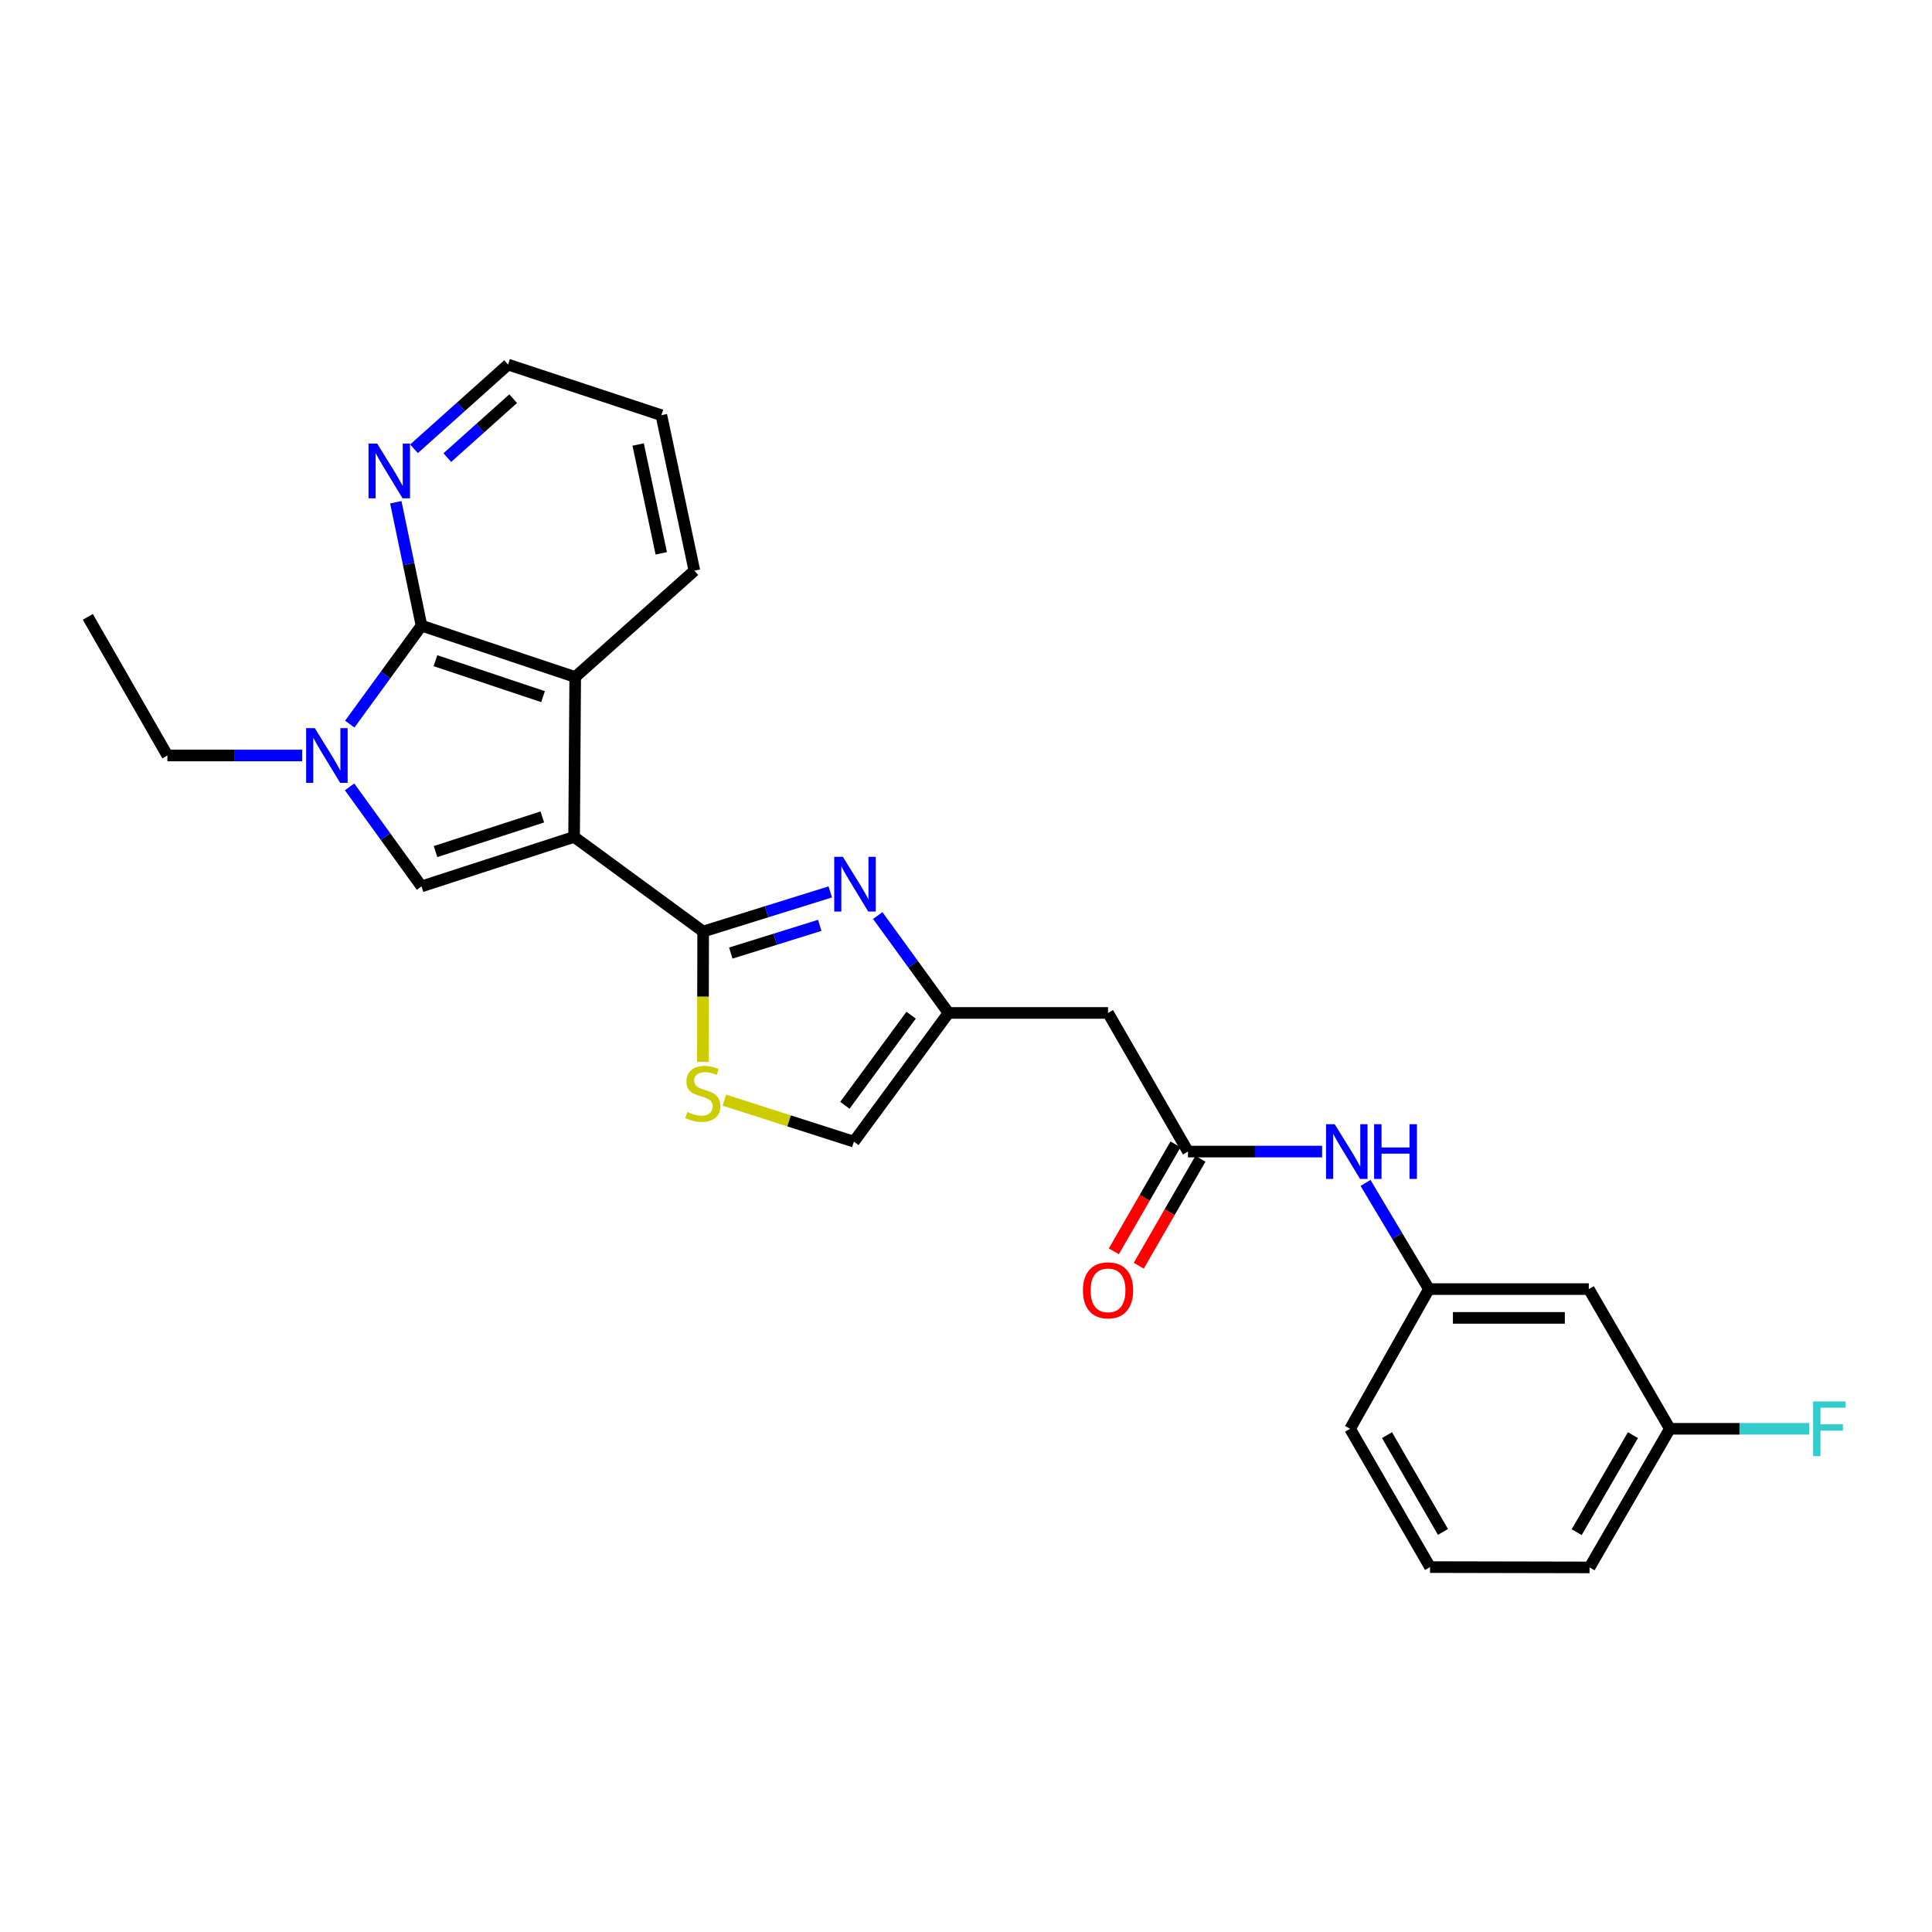 <?xml version='1.0' encoding='iso-8859-1'?>
<svg version='1.1' baseProfile='full'
              xmlns='http://www.w3.org/2000/svg'
                      xmlns:rdkit='http://www.rdkit.org/xml'
                      xmlns:xlink='http://www.w3.org/1999/xlink'
                  xml:space='preserve'
width='1000px' height='1000px' viewBox='0 0 1000 1000'>
<!-- END OF HEADER -->
<rect style='opacity:1.0;fill:#FFFFFF;stroke:none' width='1000' height='1000' x='0' y='0'> </rect>
<path class='bond-0' d='M 297.153,433.18 L 363.957,482.156' style='fill:none;fill-rule:evenodd;stroke:#000000;stroke-width:6px;stroke-linecap:butt;stroke-linejoin:miter;stroke-opacity:1' />
<path class='bond-1' d='M 297.153,433.18 L 218.177,458.798' style='fill:none;fill-rule:evenodd;stroke:#000000;stroke-width:6px;stroke-linecap:butt;stroke-linejoin:miter;stroke-opacity:1' />
<path class='bond-1' d='M 280.708,422.846 L 225.425,440.779' style='fill:none;fill-rule:evenodd;stroke:#000000;stroke-width:6px;stroke-linecap:butt;stroke-linejoin:miter;stroke-opacity:1' />
<path class='bond-5' d='M 297.153,433.18 L 297.732,350.428' style='fill:none;fill-rule:evenodd;stroke:#000000;stroke-width:6px;stroke-linecap:butt;stroke-linejoin:miter;stroke-opacity:1' />
<path class='bond-4' d='M 363.957,482.156 L 396.847,471.905' style='fill:none;fill-rule:evenodd;stroke:#000000;stroke-width:6px;stroke-linecap:butt;stroke-linejoin:miter;stroke-opacity:1' />
<path class='bond-4' d='M 396.847,471.905 L 429.737,461.653' style='fill:none;fill-rule:evenodd;stroke:#0000FF;stroke-width:6px;stroke-linecap:butt;stroke-linejoin:miter;stroke-opacity:1' />
<path class='bond-4' d='M 378.259,493.31 L 401.282,486.134' style='fill:none;fill-rule:evenodd;stroke:#000000;stroke-width:6px;stroke-linecap:butt;stroke-linejoin:miter;stroke-opacity:1' />
<path class='bond-4' d='M 401.282,486.134 L 424.305,478.957' style='fill:none;fill-rule:evenodd;stroke:#0000FF;stroke-width:6px;stroke-linecap:butt;stroke-linejoin:miter;stroke-opacity:1' />
<path class='bond-6' d='M 363.957,482.156 L 363.883,515.902' style='fill:none;fill-rule:evenodd;stroke:#000000;stroke-width:6px;stroke-linecap:butt;stroke-linejoin:miter;stroke-opacity:1' />
<path class='bond-6' d='M 363.883,515.902 L 363.81,549.647' style='fill:none;fill-rule:evenodd;stroke:#CCCC00;stroke-width:6px;stroke-linecap:butt;stroke-linejoin:miter;stroke-opacity:1' />
<path class='bond-2' d='M 218.177,458.798 L 199.562,433.045' style='fill:none;fill-rule:evenodd;stroke:#000000;stroke-width:6px;stroke-linecap:butt;stroke-linejoin:miter;stroke-opacity:1' />
<path class='bond-2' d='M 199.562,433.045 L 180.947,407.292' style='fill:none;fill-rule:evenodd;stroke:#0000FF;stroke-width:6px;stroke-linecap:butt;stroke-linejoin:miter;stroke-opacity:1' />
<path class='bond-17' d='M 156.396,391.042 L 121.518,391.042' style='fill:none;fill-rule:evenodd;stroke:#0000FF;stroke-width:6px;stroke-linecap:butt;stroke-linejoin:miter;stroke-opacity:1' />
<path class='bond-17' d='M 121.518,391.042 L 86.64,391.042' style='fill:none;fill-rule:evenodd;stroke:#000000;stroke-width:6px;stroke-linecap:butt;stroke-linejoin:miter;stroke-opacity:1' />
<path class='bond-26' d='M 181.037,374.804 L 199.607,349.326' style='fill:none;fill-rule:evenodd;stroke:#0000FF;stroke-width:6px;stroke-linecap:butt;stroke-linejoin:miter;stroke-opacity:1' />
<path class='bond-26' d='M 199.607,349.326 L 218.177,323.849' style='fill:none;fill-rule:evenodd;stroke:#000000;stroke-width:6px;stroke-linecap:butt;stroke-linejoin:miter;stroke-opacity:1' />
<path class='bond-3' d='M 218.177,323.849 L 297.732,350.428' style='fill:none;fill-rule:evenodd;stroke:#000000;stroke-width:6px;stroke-linecap:butt;stroke-linejoin:miter;stroke-opacity:1' />
<path class='bond-3' d='M 225.388,341.972 L 281.076,360.578' style='fill:none;fill-rule:evenodd;stroke:#000000;stroke-width:6px;stroke-linecap:butt;stroke-linejoin:miter;stroke-opacity:1' />
<path class='bond-11' d='M 218.177,323.849 L 211.519,291.901' style='fill:none;fill-rule:evenodd;stroke:#000000;stroke-width:6px;stroke-linecap:butt;stroke-linejoin:miter;stroke-opacity:1' />
<path class='bond-11' d='M 211.519,291.901 L 204.862,259.953' style='fill:none;fill-rule:evenodd;stroke:#0000FF;stroke-width:6px;stroke-linecap:butt;stroke-linejoin:miter;stroke-opacity:1' />
<path class='bond-7' d='M 454.319,473.883 L 472.634,499.088' style='fill:none;fill-rule:evenodd;stroke:#0000FF;stroke-width:6px;stroke-linecap:butt;stroke-linejoin:miter;stroke-opacity:1' />
<path class='bond-7' d='M 472.634,499.088 L 490.948,524.294' style='fill:none;fill-rule:evenodd;stroke:#000000;stroke-width:6px;stroke-linecap:butt;stroke-linejoin:miter;stroke-opacity:1' />
<path class='bond-19' d='M 297.732,350.428 L 359.411,295.374' style='fill:none;fill-rule:evenodd;stroke:#000000;stroke-width:6px;stroke-linecap:butt;stroke-linejoin:miter;stroke-opacity:1' />
<path class='bond-10' d='M 374.907,569.427 L 408.439,580.171' style='fill:none;fill-rule:evenodd;stroke:#CCCC00;stroke-width:6px;stroke-linecap:butt;stroke-linejoin:miter;stroke-opacity:1' />
<path class='bond-10' d='M 408.439,580.171 L 441.972,590.915' style='fill:none;fill-rule:evenodd;stroke:#000000;stroke-width:6px;stroke-linecap:butt;stroke-linejoin:miter;stroke-opacity:1' />
<path class='bond-9' d='M 490.948,524.294 L 573.517,524.294' style='fill:none;fill-rule:evenodd;stroke:#000000;stroke-width:6px;stroke-linecap:butt;stroke-linejoin:miter;stroke-opacity:1' />
<path class='bond-27' d='M 490.948,524.294 L 441.972,590.915' style='fill:none;fill-rule:evenodd;stroke:#000000;stroke-width:6px;stroke-linecap:butt;stroke-linejoin:miter;stroke-opacity:1' />
<path class='bond-27' d='M 471.593,525.459 L 437.31,572.094' style='fill:none;fill-rule:evenodd;stroke:#000000;stroke-width:6px;stroke-linecap:butt;stroke-linejoin:miter;stroke-opacity:1' />
<path class='bond-8' d='M 614.893,596.049 L 573.517,524.294' style='fill:none;fill-rule:evenodd;stroke:#000000;stroke-width:6px;stroke-linecap:butt;stroke-linejoin:miter;stroke-opacity:1' />
<path class='bond-12' d='M 614.893,596.049 L 649.598,596.049' style='fill:none;fill-rule:evenodd;stroke:#000000;stroke-width:6px;stroke-linecap:butt;stroke-linejoin:miter;stroke-opacity:1' />
<path class='bond-12' d='M 649.598,596.049 L 684.303,596.049' style='fill:none;fill-rule:evenodd;stroke:#0000FF;stroke-width:6px;stroke-linecap:butt;stroke-linejoin:miter;stroke-opacity:1' />
<path class='bond-14' d='M 608.437,592.326 L 592.476,620.004' style='fill:none;fill-rule:evenodd;stroke:#000000;stroke-width:6px;stroke-linecap:butt;stroke-linejoin:miter;stroke-opacity:1' />
<path class='bond-14' d='M 592.476,620.004 L 576.514,647.683' style='fill:none;fill-rule:evenodd;stroke:#FF0000;stroke-width:6px;stroke-linecap:butt;stroke-linejoin:miter;stroke-opacity:1' />
<path class='bond-14' d='M 621.348,599.772 L 605.387,627.45' style='fill:none;fill-rule:evenodd;stroke:#000000;stroke-width:6px;stroke-linecap:butt;stroke-linejoin:miter;stroke-opacity:1' />
<path class='bond-14' d='M 605.387,627.45 L 589.425,655.128' style='fill:none;fill-rule:evenodd;stroke:#FF0000;stroke-width:6px;stroke-linecap:butt;stroke-linejoin:miter;stroke-opacity:1' />
<path class='bond-28' d='M 214.288,232.289 L 238.634,210.5' style='fill:none;fill-rule:evenodd;stroke:#0000FF;stroke-width:6px;stroke-linecap:butt;stroke-linejoin:miter;stroke-opacity:1' />
<path class='bond-28' d='M 238.634,210.5 L 262.981,188.71' style='fill:none;fill-rule:evenodd;stroke:#000000;stroke-width:6px;stroke-linecap:butt;stroke-linejoin:miter;stroke-opacity:1' />
<path class='bond-28' d='M 231.531,236.858 L 248.574,221.605' style='fill:none;fill-rule:evenodd;stroke:#0000FF;stroke-width:6px;stroke-linecap:butt;stroke-linejoin:miter;stroke-opacity:1' />
<path class='bond-28' d='M 248.574,221.605 L 265.616,206.353' style='fill:none;fill-rule:evenodd;stroke:#000000;stroke-width:6px;stroke-linecap:butt;stroke-linejoin:miter;stroke-opacity:1' />
<path class='bond-13' d='M 706.794,612.282 L 723.205,639.757' style='fill:none;fill-rule:evenodd;stroke:#0000FF;stroke-width:6px;stroke-linecap:butt;stroke-linejoin:miter;stroke-opacity:1' />
<path class='bond-13' d='M 723.205,639.757 L 739.616,667.233' style='fill:none;fill-rule:evenodd;stroke:#000000;stroke-width:6px;stroke-linecap:butt;stroke-linejoin:miter;stroke-opacity:1' />
<path class='bond-15' d='M 739.616,667.233 L 822.367,667.233' style='fill:none;fill-rule:evenodd;stroke:#000000;stroke-width:6px;stroke-linecap:butt;stroke-linejoin:miter;stroke-opacity:1' />
<path class='bond-15' d='M 752.029,682.137 L 809.954,682.137' style='fill:none;fill-rule:evenodd;stroke:#000000;stroke-width:6px;stroke-linecap:butt;stroke-linejoin:miter;stroke-opacity:1' />
<path class='bond-22' d='M 739.616,667.233 L 698.803,739.543' style='fill:none;fill-rule:evenodd;stroke:#000000;stroke-width:6px;stroke-linecap:butt;stroke-linejoin:miter;stroke-opacity:1' />
<path class='bond-16' d='M 822.367,667.233 L 864.322,739.543' style='fill:none;fill-rule:evenodd;stroke:#000000;stroke-width:6px;stroke-linecap:butt;stroke-linejoin:miter;stroke-opacity:1' />
<path class='bond-18' d='M 864.322,739.543 L 900.365,739.543' style='fill:none;fill-rule:evenodd;stroke:#000000;stroke-width:6px;stroke-linecap:butt;stroke-linejoin:miter;stroke-opacity:1' />
<path class='bond-18' d='M 900.365,739.543 L 936.407,739.543' style='fill:none;fill-rule:evenodd;stroke:#33CCCC;stroke-width:6px;stroke-linecap:butt;stroke-linejoin:miter;stroke-opacity:1' />
<path class='bond-29' d='M 864.322,739.543 L 822.748,811.29' style='fill:none;fill-rule:evenodd;stroke:#000000;stroke-width:6px;stroke-linecap:butt;stroke-linejoin:miter;stroke-opacity:1' />
<path class='bond-29' d='M 845.191,742.833 L 816.089,793.056' style='fill:none;fill-rule:evenodd;stroke:#000000;stroke-width:6px;stroke-linecap:butt;stroke-linejoin:miter;stroke-opacity:1' />
<path class='bond-24' d='M 86.64,391.042 L 45.455,319.287' style='fill:none;fill-rule:evenodd;stroke:#000000;stroke-width:6px;stroke-linecap:butt;stroke-linejoin:miter;stroke-opacity:1' />
<path class='bond-25' d='M 359.411,295.374 L 342.321,214.908' style='fill:none;fill-rule:evenodd;stroke:#000000;stroke-width:6px;stroke-linecap:butt;stroke-linejoin:miter;stroke-opacity:1' />
<path class='bond-25' d='M 342.268,286.401 L 330.305,230.075' style='fill:none;fill-rule:evenodd;stroke:#000000;stroke-width:6px;stroke-linecap:butt;stroke-linejoin:miter;stroke-opacity:1' />
<path class='bond-20' d='M 740.179,811.124 L 698.803,739.543' style='fill:none;fill-rule:evenodd;stroke:#000000;stroke-width:6px;stroke-linecap:butt;stroke-linejoin:miter;stroke-opacity:1' />
<path class='bond-20' d='M 746.876,792.929 L 717.913,742.822' style='fill:none;fill-rule:evenodd;stroke:#000000;stroke-width:6px;stroke-linecap:butt;stroke-linejoin:miter;stroke-opacity:1' />
<path class='bond-23' d='M 740.179,811.124 L 822.748,811.29' style='fill:none;fill-rule:evenodd;stroke:#000000;stroke-width:6px;stroke-linecap:butt;stroke-linejoin:miter;stroke-opacity:1' />
<path class='bond-21' d='M 262.981,188.71 L 342.321,214.908' style='fill:none;fill-rule:evenodd;stroke:#000000;stroke-width:6px;stroke-linecap:butt;stroke-linejoin:miter;stroke-opacity:1' />
<path  class='atom-3' d='M 162.94 376.882
L 172.22 391.882
Q 173.14 393.362, 174.62 396.042
Q 176.1 398.722, 176.18 398.882
L 176.18 376.882
L 179.94 376.882
L 179.94 405.202
L 176.06 405.202
L 166.1 388.802
Q 164.94 386.882, 163.7 384.682
Q 162.5 382.482, 162.14 381.802
L 162.14 405.202
L 158.46 405.202
L 158.46 376.882
L 162.94 376.882
' fill='#0000FF'/>
<path  class='atom-5' d='M 436.275 443.504
L 445.555 458.504
Q 446.475 459.984, 447.955 462.664
Q 449.435 465.344, 449.515 465.504
L 449.515 443.504
L 453.275 443.504
L 453.275 471.824
L 449.395 471.824
L 439.435 455.424
Q 438.275 453.504, 437.035 451.304
Q 435.835 449.104, 435.475 448.424
L 435.475 471.824
L 431.795 471.824
L 431.795 443.504
L 436.275 443.504
' fill='#0000FF'/>
<path  class='atom-7' d='M 355.774 575.58
Q 356.094 575.7, 357.414 576.26
Q 358.734 576.82, 360.174 577.18
Q 361.654 577.5, 363.094 577.5
Q 365.774 577.5, 367.334 576.22
Q 368.894 574.9, 368.894 572.62
Q 368.894 571.06, 368.094 570.1
Q 367.334 569.14, 366.134 568.62
Q 364.934 568.1, 362.934 567.5
Q 360.414 566.74, 358.894 566.02
Q 357.414 565.3, 356.334 563.78
Q 355.294 562.26, 355.294 559.7
Q 355.294 556.14, 357.694 553.94
Q 360.134 551.74, 364.934 551.74
Q 368.214 551.74, 371.934 553.3
L 371.014 556.38
Q 367.614 554.98, 365.054 554.98
Q 362.294 554.98, 360.774 556.14
Q 359.254 557.26, 359.294 559.22
Q 359.294 560.74, 360.054 561.66
Q 360.854 562.58, 361.974 563.1
Q 363.134 563.62, 365.054 564.22
Q 367.614 565.02, 369.134 565.82
Q 370.654 566.62, 371.734 568.26
Q 372.854 569.86, 372.854 572.62
Q 372.854 576.54, 370.214 578.66
Q 367.614 580.74, 363.254 580.74
Q 360.734 580.74, 358.814 580.18
Q 356.934 579.66, 354.694 578.74
L 355.774 575.58
' fill='#CCCC00'/>
<path  class='atom-12' d='M 195.225 229.588
L 204.505 244.588
Q 205.425 246.068, 206.905 248.748
Q 208.385 251.428, 208.465 251.588
L 208.465 229.588
L 212.225 229.588
L 212.225 257.908
L 208.345 257.908
L 198.385 241.508
Q 197.225 239.588, 195.985 237.388
Q 194.785 235.188, 194.425 234.508
L 194.425 257.908
L 190.745 257.908
L 190.745 229.588
L 195.225 229.588
' fill='#0000FF'/>
<path  class='atom-13' d='M 690.838 581.889
L 700.118 596.889
Q 701.038 598.369, 702.518 601.049
Q 703.998 603.729, 704.078 603.889
L 704.078 581.889
L 707.838 581.889
L 707.838 610.209
L 703.958 610.209
L 693.998 593.809
Q 692.838 591.889, 691.598 589.689
Q 690.398 587.489, 690.038 586.809
L 690.038 610.209
L 686.358 610.209
L 686.358 581.889
L 690.838 581.889
' fill='#0000FF'/>
<path  class='atom-13' d='M 711.238 581.889
L 715.078 581.889
L 715.078 593.929
L 729.558 593.929
L 729.558 581.889
L 733.398 581.889
L 733.398 610.209
L 729.558 610.209
L 729.558 597.129
L 715.078 597.129
L 715.078 610.209
L 711.238 610.209
L 711.238 581.889
' fill='#0000FF'/>
<path  class='atom-15' d='M 560.517 667.876
Q 560.517 661.076, 563.877 657.276
Q 567.237 653.476, 573.517 653.476
Q 579.797 653.476, 583.157 657.276
Q 586.517 661.076, 586.517 667.876
Q 586.517 674.756, 583.117 678.676
Q 579.717 682.556, 573.517 682.556
Q 567.277 682.556, 563.877 678.676
Q 560.517 674.796, 560.517 667.876
M 573.517 679.356
Q 577.837 679.356, 580.157 676.476
Q 582.517 673.556, 582.517 667.876
Q 582.517 662.316, 580.157 659.516
Q 577.837 656.676, 573.517 656.676
Q 569.197 656.676, 566.837 659.476
Q 564.517 662.276, 564.517 667.876
Q 564.517 673.596, 566.837 676.476
Q 569.197 679.356, 573.517 679.356
' fill='#FF0000'/>
<path  class='atom-19' d='M 938.471 725.383
L 955.311 725.383
L 955.311 728.623
L 942.271 728.623
L 942.271 737.223
L 953.871 737.223
L 953.871 740.503
L 942.271 740.503
L 942.271 753.703
L 938.471 753.703
L 938.471 725.383
' fill='#33CCCC'/>
</svg>
